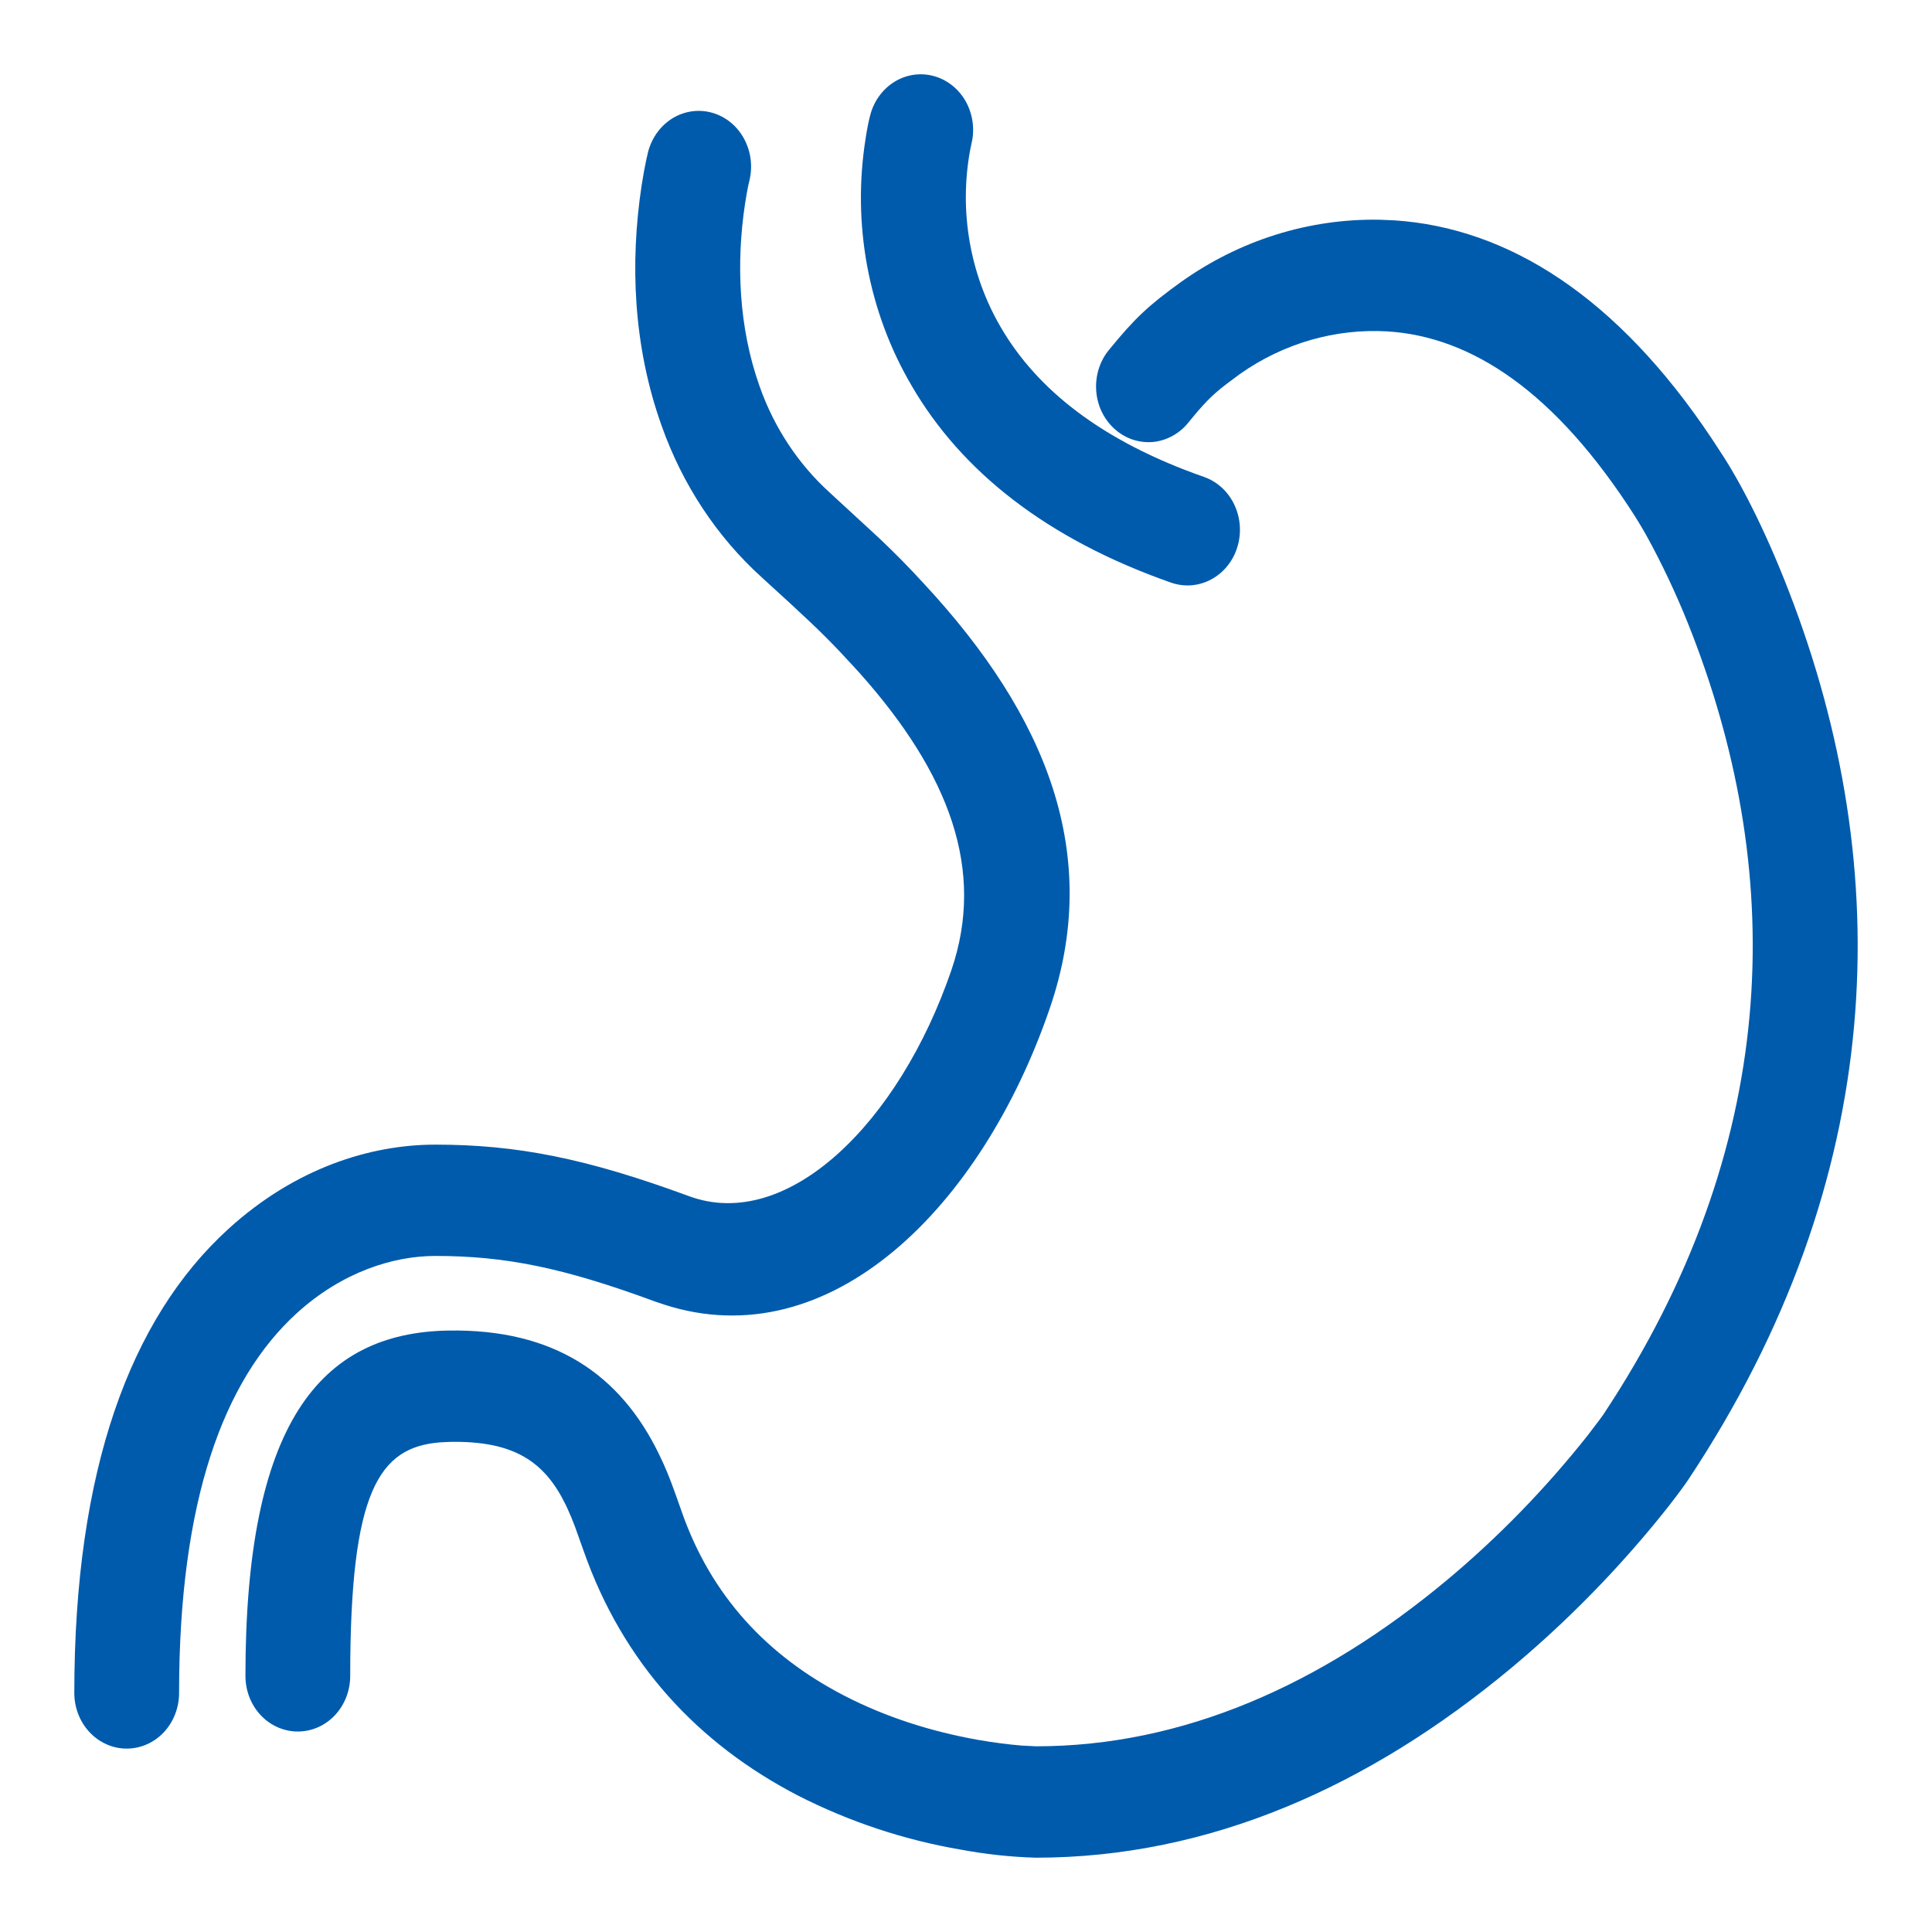 <svg width="26" height="26" viewBox="0 0 26 26" fill="none" xmlns="http://www.w3.org/2000/svg">
<path d="M18.76 2.965C20.301 3.065 21.763 3.999 23.029 5.892L23.159 6.091C23.399 6.453 23.741 7.093 24.078 7.968C25.52 11.699 25.416 15.848 22.72 19.913C22.604 20.083 22.389 20.366 22.083 20.723C21.546 21.35 20.96 21.928 20.333 22.451C18.425 24.039 16.279 25 13.938 25C13.597 24.99 13.258 24.953 12.922 24.89C12.165 24.76 11.43 24.516 10.739 24.164C9.402 23.471 8.386 22.391 7.852 20.865L7.737 20.543C7.707 20.462 7.674 20.383 7.638 20.305L7.617 20.259C7.332 19.672 6.923 19.389 6.056 19.404L5.93 19.41C5.097 19.473 4.713 20.067 4.713 22.553C4.713 22.752 4.639 22.943 4.507 23.083C4.374 23.224 4.195 23.302 4.008 23.302C3.821 23.302 3.642 23.224 3.509 23.083C3.377 22.943 3.303 22.752 3.303 22.553C3.303 19.171 4.296 17.936 6.033 17.906C7.457 17.882 8.35 18.497 8.871 19.575L8.931 19.703C9.004 19.865 9.057 20.009 9.174 20.343C9.572 21.481 10.327 22.283 11.357 22.817C11.924 23.111 12.539 23.303 13.154 23.413C13.37 23.451 13.57 23.476 13.747 23.491L13.943 23.501C15.926 23.501 17.783 22.67 19.463 21.272C20.156 20.694 20.792 20.041 21.36 19.325L21.519 19.116C21.547 19.078 21.566 19.052 21.574 19.041C23.956 15.449 24.046 11.832 22.774 8.537C22.617 8.129 22.436 7.731 22.233 7.347L22.148 7.191C22.115 7.133 22.081 7.075 22.046 7.018L21.999 6.942C20.932 5.274 19.81 4.533 18.675 4.46C17.97 4.418 17.272 4.62 16.684 5.035L16.508 5.166C16.303 5.323 16.201 5.431 15.988 5.692C15.927 5.767 15.853 5.827 15.77 5.871C15.687 5.915 15.597 5.942 15.505 5.949C15.412 5.955 15.32 5.943 15.232 5.912C15.144 5.881 15.063 5.831 14.993 5.767C14.923 5.702 14.866 5.624 14.824 5.536C14.783 5.448 14.758 5.352 14.752 5.254C14.739 5.056 14.8 4.86 14.923 4.71C15.27 4.285 15.453 4.112 15.892 3.796C16.681 3.233 17.614 2.94 18.565 2.957L18.76 2.965Z" fill="#005BAC"/>
<path d="M11.713 1.543C11.762 1.359 11.877 1.202 12.032 1.104C12.188 1.006 12.373 0.976 12.549 1.019C12.725 1.062 12.879 1.175 12.979 1.335C13.078 1.495 13.117 1.69 13.085 1.879L13.055 2.023C12.905 2.844 13.053 3.694 13.468 4.404C13.957 5.245 14.831 5.938 16.202 6.418C16.38 6.48 16.527 6.614 16.611 6.792C16.695 6.969 16.71 7.175 16.651 7.364C16.593 7.553 16.466 7.709 16.299 7.798C16.132 7.888 15.938 7.903 15.76 7.841C14.086 7.254 12.939 6.344 12.268 5.19C11.687 4.201 11.466 3.02 11.648 1.87C11.67 1.725 11.693 1.614 11.713 1.543ZM8.723 2.039C8.774 1.849 8.893 1.687 9.055 1.589C9.217 1.492 9.409 1.466 9.589 1.519C9.769 1.571 9.922 1.697 10.014 1.869C10.107 2.041 10.132 2.244 10.084 2.436L10.069 2.5C10.058 2.556 10.042 2.636 10.027 2.738C9.906 3.534 9.939 4.405 10.223 5.201C10.418 5.754 10.743 6.246 11.166 6.629L11.829 7.24C12.063 7.462 12.216 7.618 12.437 7.858C14.093 9.643 14.834 11.507 14.128 13.568C13.212 16.244 11.172 18.28 8.936 17.556L8.809 17.513C7.573 17.057 6.794 16.902 5.858 16.902C5.296 16.902 4.605 17.115 3.99 17.676C3.008 18.573 2.41 20.197 2.41 22.783C2.41 22.982 2.336 23.172 2.204 23.313C2.072 23.453 1.892 23.532 1.705 23.532C1.518 23.532 1.339 23.453 1.207 23.313C1.074 23.172 1 22.982 1 22.783C1 19.787 1.751 17.744 3.072 16.54C3.975 15.717 4.987 15.404 5.858 15.404C6.96 15.404 7.894 15.59 9.271 16.097C10.598 16.587 12.099 15.113 12.803 13.057C13.263 11.711 12.782 10.417 11.562 9.05L11.319 8.787C11.048 8.501 10.851 8.316 10.247 7.766C9.645 7.22 9.184 6.52 8.905 5.733C8.519 4.655 8.478 3.533 8.634 2.5L8.666 2.309C8.687 2.193 8.707 2.103 8.723 2.039Z" fill="#005BAC"/>
</svg>
